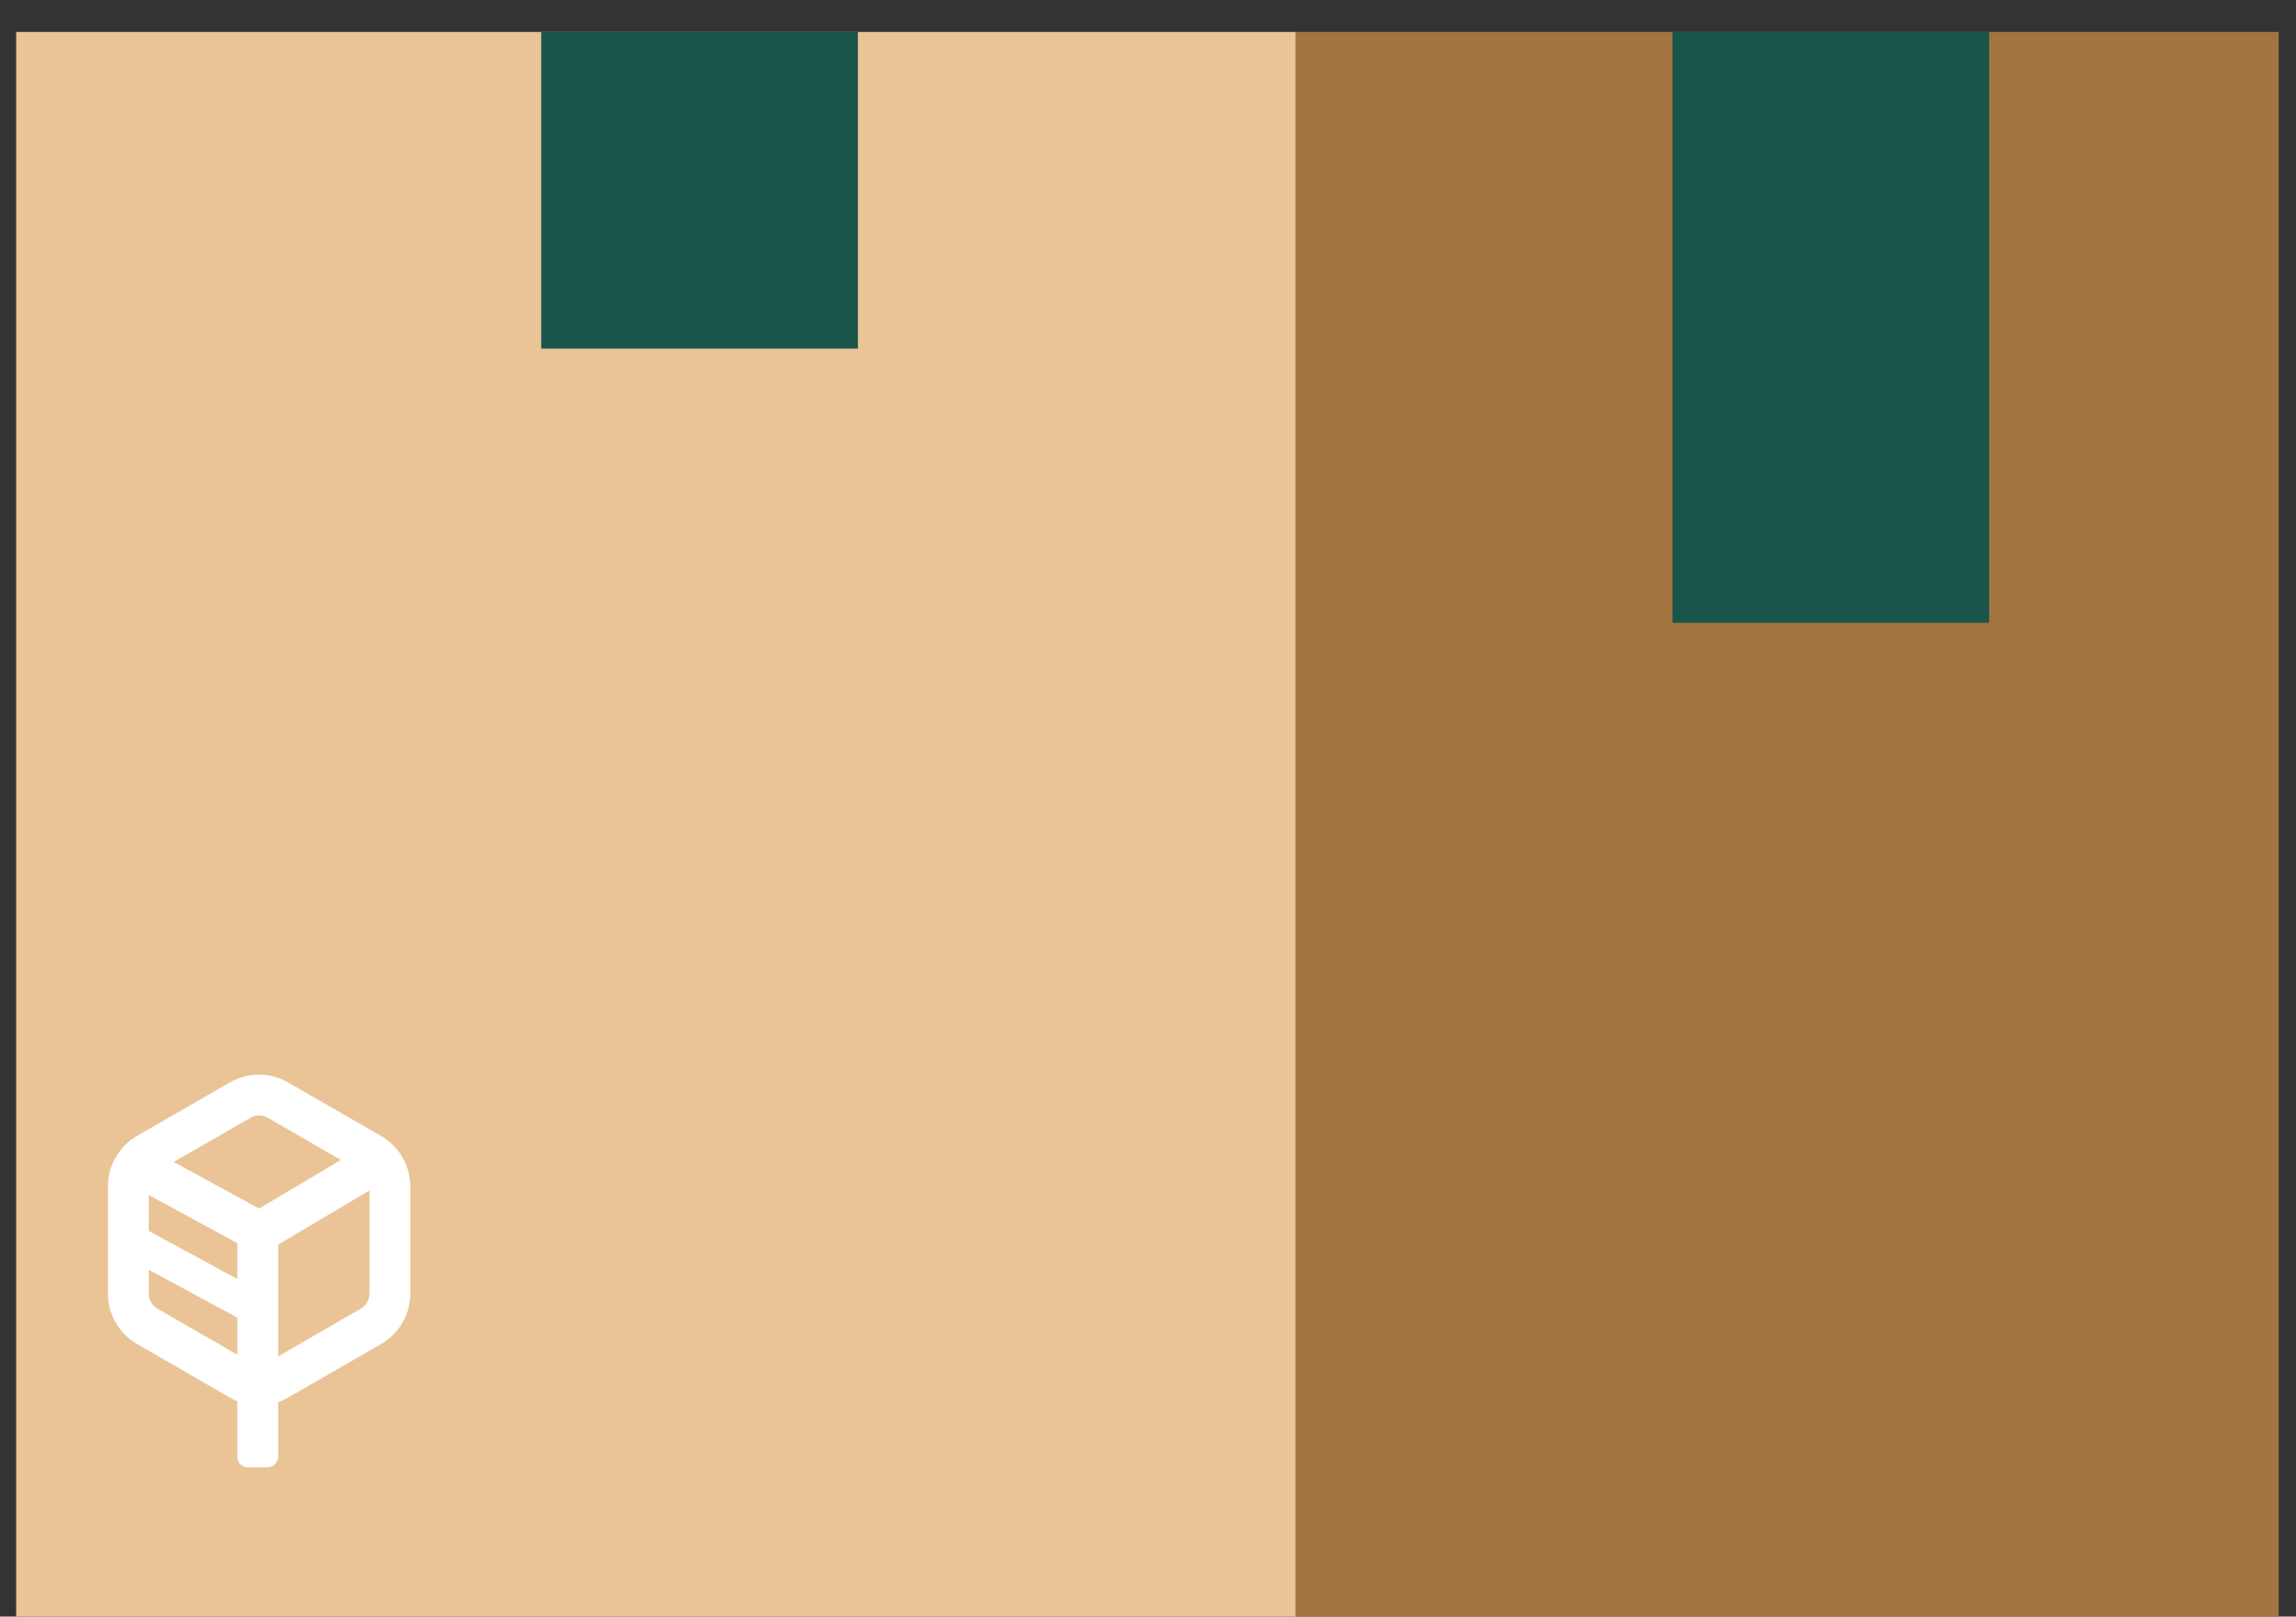 <?xml version="1.0" encoding="UTF-8" standalone="no"?><svg xmlns="http://www.w3.org/2000/svg" fill="none" height="50" viewBox="0 0 71 50" width="71">
<rect x="0" y="0" width="71" height="50" fill="#333333" stroke="none"/>
<path d="M40.068 0.988H0.5V50H40.068V0.988Z" fill="#EAC496"/>
<path d="M70.465 0.988H40.068V50H70.465V0.988Z" fill="#A37440"/>
<path d="M26.529 0.988H16.736V10.781H26.529V0.988Z" fill="#195649"/>
<path d="M61.512 0.988H51.719V19.263H61.512V0.988Z" fill="#195649"/>
<path d="M11.788 35.138L8.907 33.478C8.634 33.32 8.324 33.237 8.008 33.237C7.693 33.237 7.383 33.32 7.109 33.478L4.231 35.136C3.959 35.295 3.734 35.523 3.577 35.796C3.42 36.069 3.338 36.379 3.338 36.694V40.013C3.339 40.328 3.422 40.638 3.58 40.911C3.738 41.184 3.964 41.411 4.238 41.569L7.114 43.228C7.186 43.271 7.262 43.307 7.34 43.338V45.066C7.341 45.15 7.375 45.23 7.434 45.29C7.494 45.349 7.575 45.383 7.659 45.383H8.264C8.354 45.383 8.44 45.347 8.504 45.284C8.567 45.22 8.603 45.134 8.604 45.045V43.366C8.71 43.329 8.813 43.282 8.911 43.225L11.788 41.567C12.061 41.409 12.288 41.182 12.445 40.909C12.603 40.636 12.687 40.326 12.687 40.011V36.694C12.686 36.379 12.603 36.069 12.445 35.796C12.287 35.523 12.061 35.296 11.788 35.138ZM7.745 34.572C7.826 34.525 7.918 34.5 8.011 34.5C8.106 34.499 8.199 34.524 8.281 34.572L10.541 35.876L8.014 37.379L5.368 35.939L7.745 34.572ZM4.601 36.961L7.34 38.449V39.56L4.601 38.072V36.961ZM4.87 40.477C4.788 40.43 4.72 40.362 4.673 40.281C4.626 40.2 4.601 40.107 4.601 40.013V39.272L7.34 40.753V41.901L4.87 40.477ZM11.157 40.477L8.604 41.949V38.494L11.425 36.818V40.012C11.424 40.106 11.399 40.198 11.352 40.279C11.305 40.361 11.238 40.43 11.157 40.477Z" fill="white"/>
</svg>